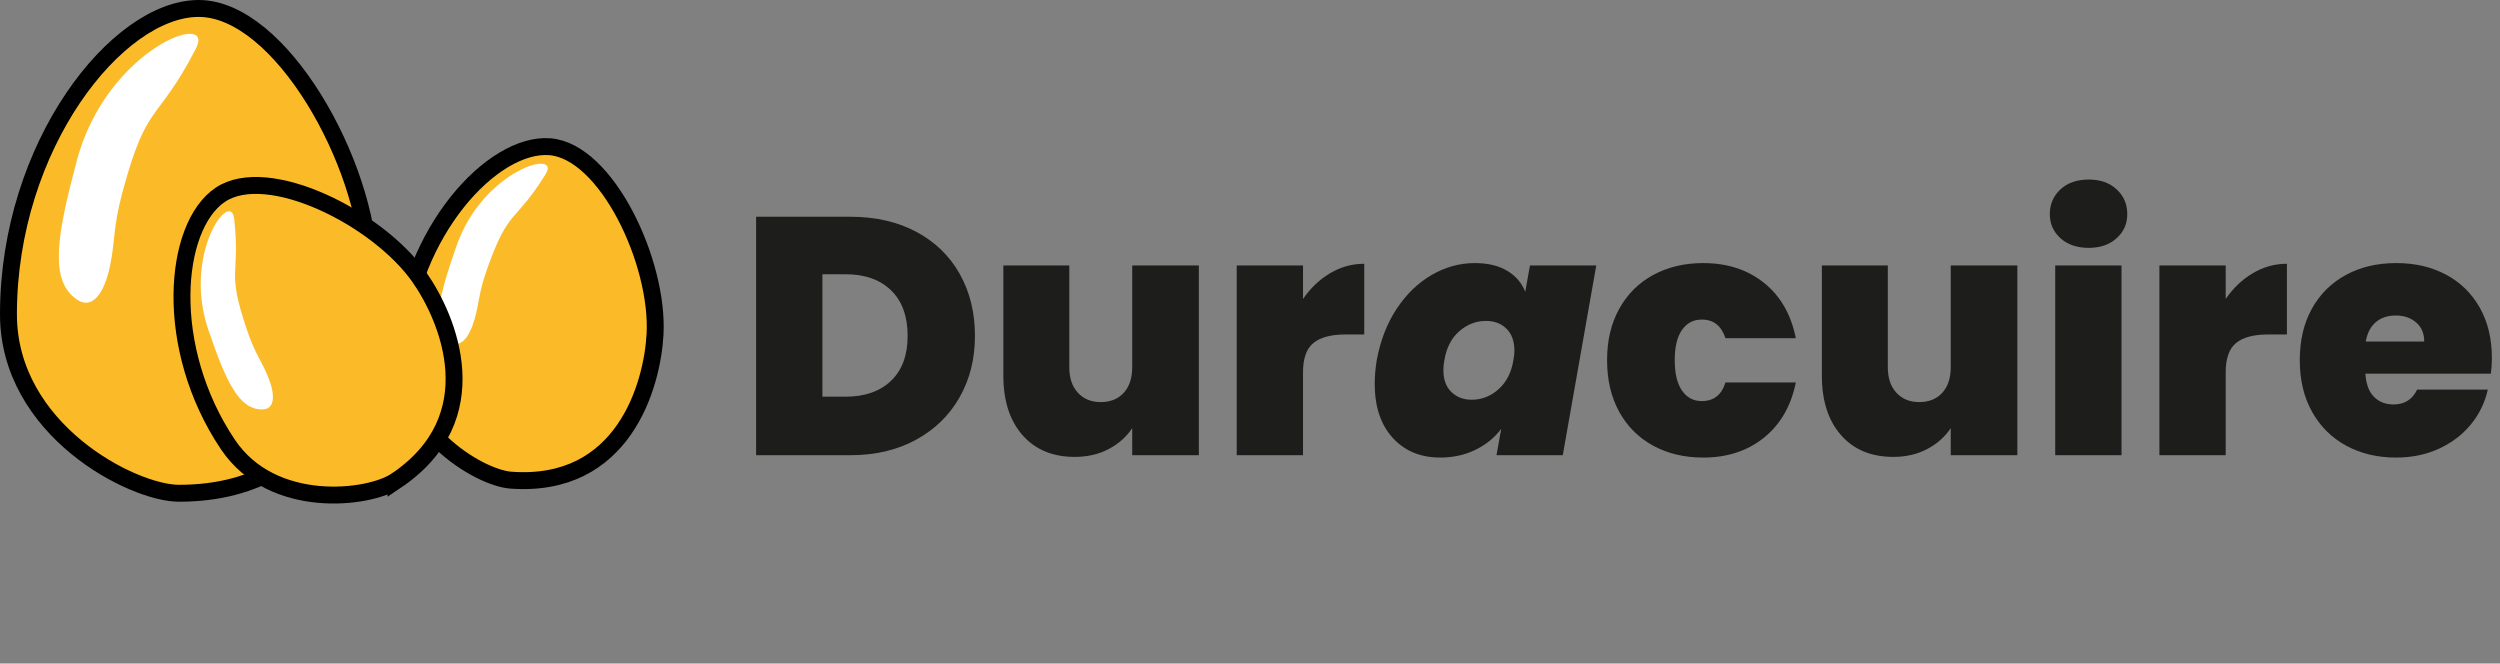 <?xml version="1.0" encoding="UTF-8"?><svg id="Calque_1" xmlns="http://www.w3.org/2000/svg" viewBox="0 0 1773.94 470.84"><rect x="0" y="0" width="1773.94" height="470.84" fill="#808080" stroke="none"/><defs><style>.cls-1{fill:#fff;}.cls-2{fill:#1d1d1b;}.cls-3{fill:#fbbb29;stroke:#000;stroke-width:12px;}</style></defs><g><path class="cls-3" d="M127,350c-33,0-121-45-121-127,0-119.51,77-217,135-217s119.58,110,121,184c1,52-20,160-135,160Z"/><path class="cls-1" d="M87,136c17.5-65,24-47.5,52-101.5,14.43-27.84-63.33,0-84.5,79.5-14.37,53.96-19.5,85,0,98.5,11,7.62,19.5-4.5,23.5-23.5s1.91-26.65,9-53Z"/></g><g><path class="cls-3" d="M362.36,340.69c-23.01-1.73-82.01-37.41-77.75-93.98,6.22-82.45,64.97-145.66,105.4-142.61,40.43,3.05,77.64,82.18,74.78,133.3-2.01,35.93-22.27,109.33-102.44,103.29Z"/><path class="cls-1" d="M345.6,190.95c15.58-43.92,19.2-31.51,41.53-67.29,11.51-18.45-44.15-3.33-63.04,50.4-12.82,36.47-18.02,57.62-5.12,67.96,7.27,5.83,13.83-2.08,17.61-14.98,3.78-12.9,2.71-18.29,9.03-36.09Z"/></g><g><path class="cls-3" d="M280.99,341.18c-19.15,12.87-87.57,21.36-119.23-25.72-46.13-68.62-39.09-154.63-5.44-177.25,33.65-22.62,111.84,16.51,141.23,58.45,20.65,29.47,50.16,99.67-16.56,144.53Z"/><path class="cls-1" d="M175.18,233.92c-14.94-44.15-4.41-36.63-9.01-78.56-2.37-21.61-36.75,24.71-18.34,78.61,12.49,36.59,21.5,56.41,38.02,56.56,9.32,.08,9.58-10.19,4.56-22.66-5.01-12.47-9.18-16.05-15.24-33.94Z"/></g><g><path class="cls-2" d="M650.16,164.48c13.36,7.12,23.64,17.08,30.84,29.88,7.2,12.8,10.8,27.44,10.8,43.92s-3.64,30.88-10.92,43.68c-7.28,12.8-17.6,22.84-30.96,30.12-13.36,7.28-28.84,10.92-46.44,10.92h-66.96V153.8h66.96c17.76,0,33.32,3.56,46.68,10.68Zm-17.88,105.72c7.84-7.52,11.76-18.16,11.76-31.92s-3.92-24.68-11.76-32.28c-7.84-7.6-18.64-11.4-32.4-11.4h-16.32v86.88h16.32c13.76,0,24.56-3.76,32.4-11.28Z"/><path class="cls-2" d="M850.67,188.36v134.64h-47.28v-19.2c-4,6.08-9.52,11-16.56,14.76-7.04,3.76-15.12,5.64-24.24,5.64-15.68,0-28.04-5.16-37.08-15.48-9.04-10.32-13.56-24.36-13.56-42.12v-78.24h46.8v72.24c0,7.68,2.04,13.72,6.12,18.12,4.08,4.4,9.48,6.6,16.2,6.6s12.32-2.2,16.32-6.6c4-4.4,6-10.44,6-18.12v-72.24h47.28Z"/><path class="cls-2" d="M943.79,193.88c7.52-4.48,15.6-6.72,24.24-6.72v50.16h-13.2c-10.24,0-17.84,2-22.8,6-4.96,4-7.44,10.96-7.44,20.88v58.8h-47.04V188.36h47.04v23.76c5.28-7.68,11.68-13.76,19.2-18.24Z"/><path class="cls-2" d="M991.07,219.08c6.88-10.4,15.16-18.4,24.84-24,9.68-5.6,19.88-8.4,30.6-8.4,9.28,0,16.96,1.84,23.04,5.52,6.08,3.68,10.32,8.64,12.72,14.88l3.36-18.72h47.04l-23.76,134.64h-47.04l3.36-18.72c-4.64,6.24-10.72,11.2-18.24,14.88-7.52,3.68-15.84,5.52-24.96,5.52-14.08,0-25.36-4.68-33.84-14.04-8.48-9.36-12.72-22.12-12.72-38.28,0-5.28,.48-10.88,1.44-16.8,2.56-13.92,7.28-26.08,14.16-36.48Zm83.52,29.76c0-6.72-1.88-11.92-5.64-15.6-3.76-3.68-8.6-5.52-14.52-5.52-7.04,0-13.36,2.44-18.96,7.32-5.6,4.88-9.12,11.72-10.56,20.52-.48,2.4-.72,4.72-.72,6.96,0,6.72,1.88,11.92,5.64,15.6,3.76,3.68,8.6,5.52,14.52,5.52,7.04,0,13.36-2.48,18.96-7.44,5.6-4.96,9.12-11.84,10.56-20.64,.48-2.4,.72-4.64,.72-6.72Z"/><path class="cls-2" d="M1148.99,219.08c5.76-10.4,13.8-18.4,24.12-24,10.32-5.6,22.12-8.4,35.4-8.4,17.12,0,31.52,4.68,43.2,14.04,11.68,9.36,19.2,22.44,22.56,39.24h-49.92c-2.88-8.8-8.48-13.2-16.8-13.2-5.92,0-10.6,2.44-14.04,7.32-3.44,4.88-5.16,12.04-5.16,21.48s1.72,16.64,5.16,21.6c3.44,4.96,8.12,7.44,14.04,7.44,8.48,0,14.08-4.4,16.8-13.2h49.92c-3.36,16.64-10.88,29.68-22.56,39.12-11.68,9.44-26.08,14.16-43.2,14.16-13.28,0-25.08-2.8-35.4-8.4-10.32-5.6-18.36-13.6-24.12-24-5.76-10.4-8.64-22.64-8.64-36.72s2.88-26.08,8.64-36.48Z"/><path class="cls-2" d="M1431.47,188.36v134.64h-47.28v-19.2c-4,6.08-9.52,11-16.56,14.76-7.04,3.76-15.12,5.64-24.24,5.64-15.68,0-28.04-5.16-37.08-15.48-9.04-10.32-13.56-24.36-13.56-42.12v-78.24h46.8v72.24c0,7.68,2.04,13.72,6.12,18.12,4.08,4.4,9.48,6.6,16.2,6.6s12.32-2.2,16.32-6.6c4-4.4,6-10.44,6-18.12v-72.24h47.28Z"/><path class="cls-2" d="M1462.06,169.04c-5.04-4.56-7.56-10.28-7.56-17.16s2.52-12.88,7.56-17.52c5.04-4.64,11.72-6.96,20.04-6.96s14.76,2.32,19.8,6.96c5.04,4.64,7.56,10.48,7.56,17.52s-2.52,12.6-7.56,17.16-11.64,6.84-19.8,6.84-15-2.28-20.04-6.84Zm43.32,19.32v134.64h-47.04V188.36h47.04Z"/><path class="cls-2" d="M1598.5,193.88c7.52-4.48,15.6-6.72,24.24-6.72v50.16h-13.2c-10.24,0-17.84,2-22.8,6-4.96,4-7.44,10.96-7.44,20.88v58.8h-47.04V188.36h47.04v23.76c5.28-7.68,11.68-13.76,19.2-18.24Z"/><path class="cls-2" d="M1767.46,265.16h-89.04c.48,7.36,2.52,12.84,6.12,16.44s8.2,5.4,13.8,5.4c7.84,0,13.44-3.52,16.8-10.56h50.16c-2.08,9.28-6.12,17.56-12.12,24.84-6,7.28-13.56,13-22.68,17.16-9.12,4.16-19.2,6.24-30.24,6.24-13.28,0-25.08-2.8-35.4-8.4-10.32-5.6-18.4-13.6-24.24-24-5.84-10.4-8.76-22.64-8.76-36.72s2.88-26.28,8.64-36.6c5.76-10.32,13.8-18.28,24.12-23.88,10.32-5.6,22.2-8.4,35.64-8.4s25.04,2.72,35.28,8.16c10.24,5.44,18.24,13.24,24,23.4,5.76,10.16,8.64,22.12,8.64,35.88,0,3.68-.24,7.36-.72,11.04Zm-47.28-22.8c0-5.76-1.92-10.28-5.76-13.56-3.84-3.28-8.64-4.92-14.4-4.92s-10.48,1.56-14.16,4.68c-3.68,3.12-6.08,7.72-7.2,13.8h41.52Z"/></g></svg>